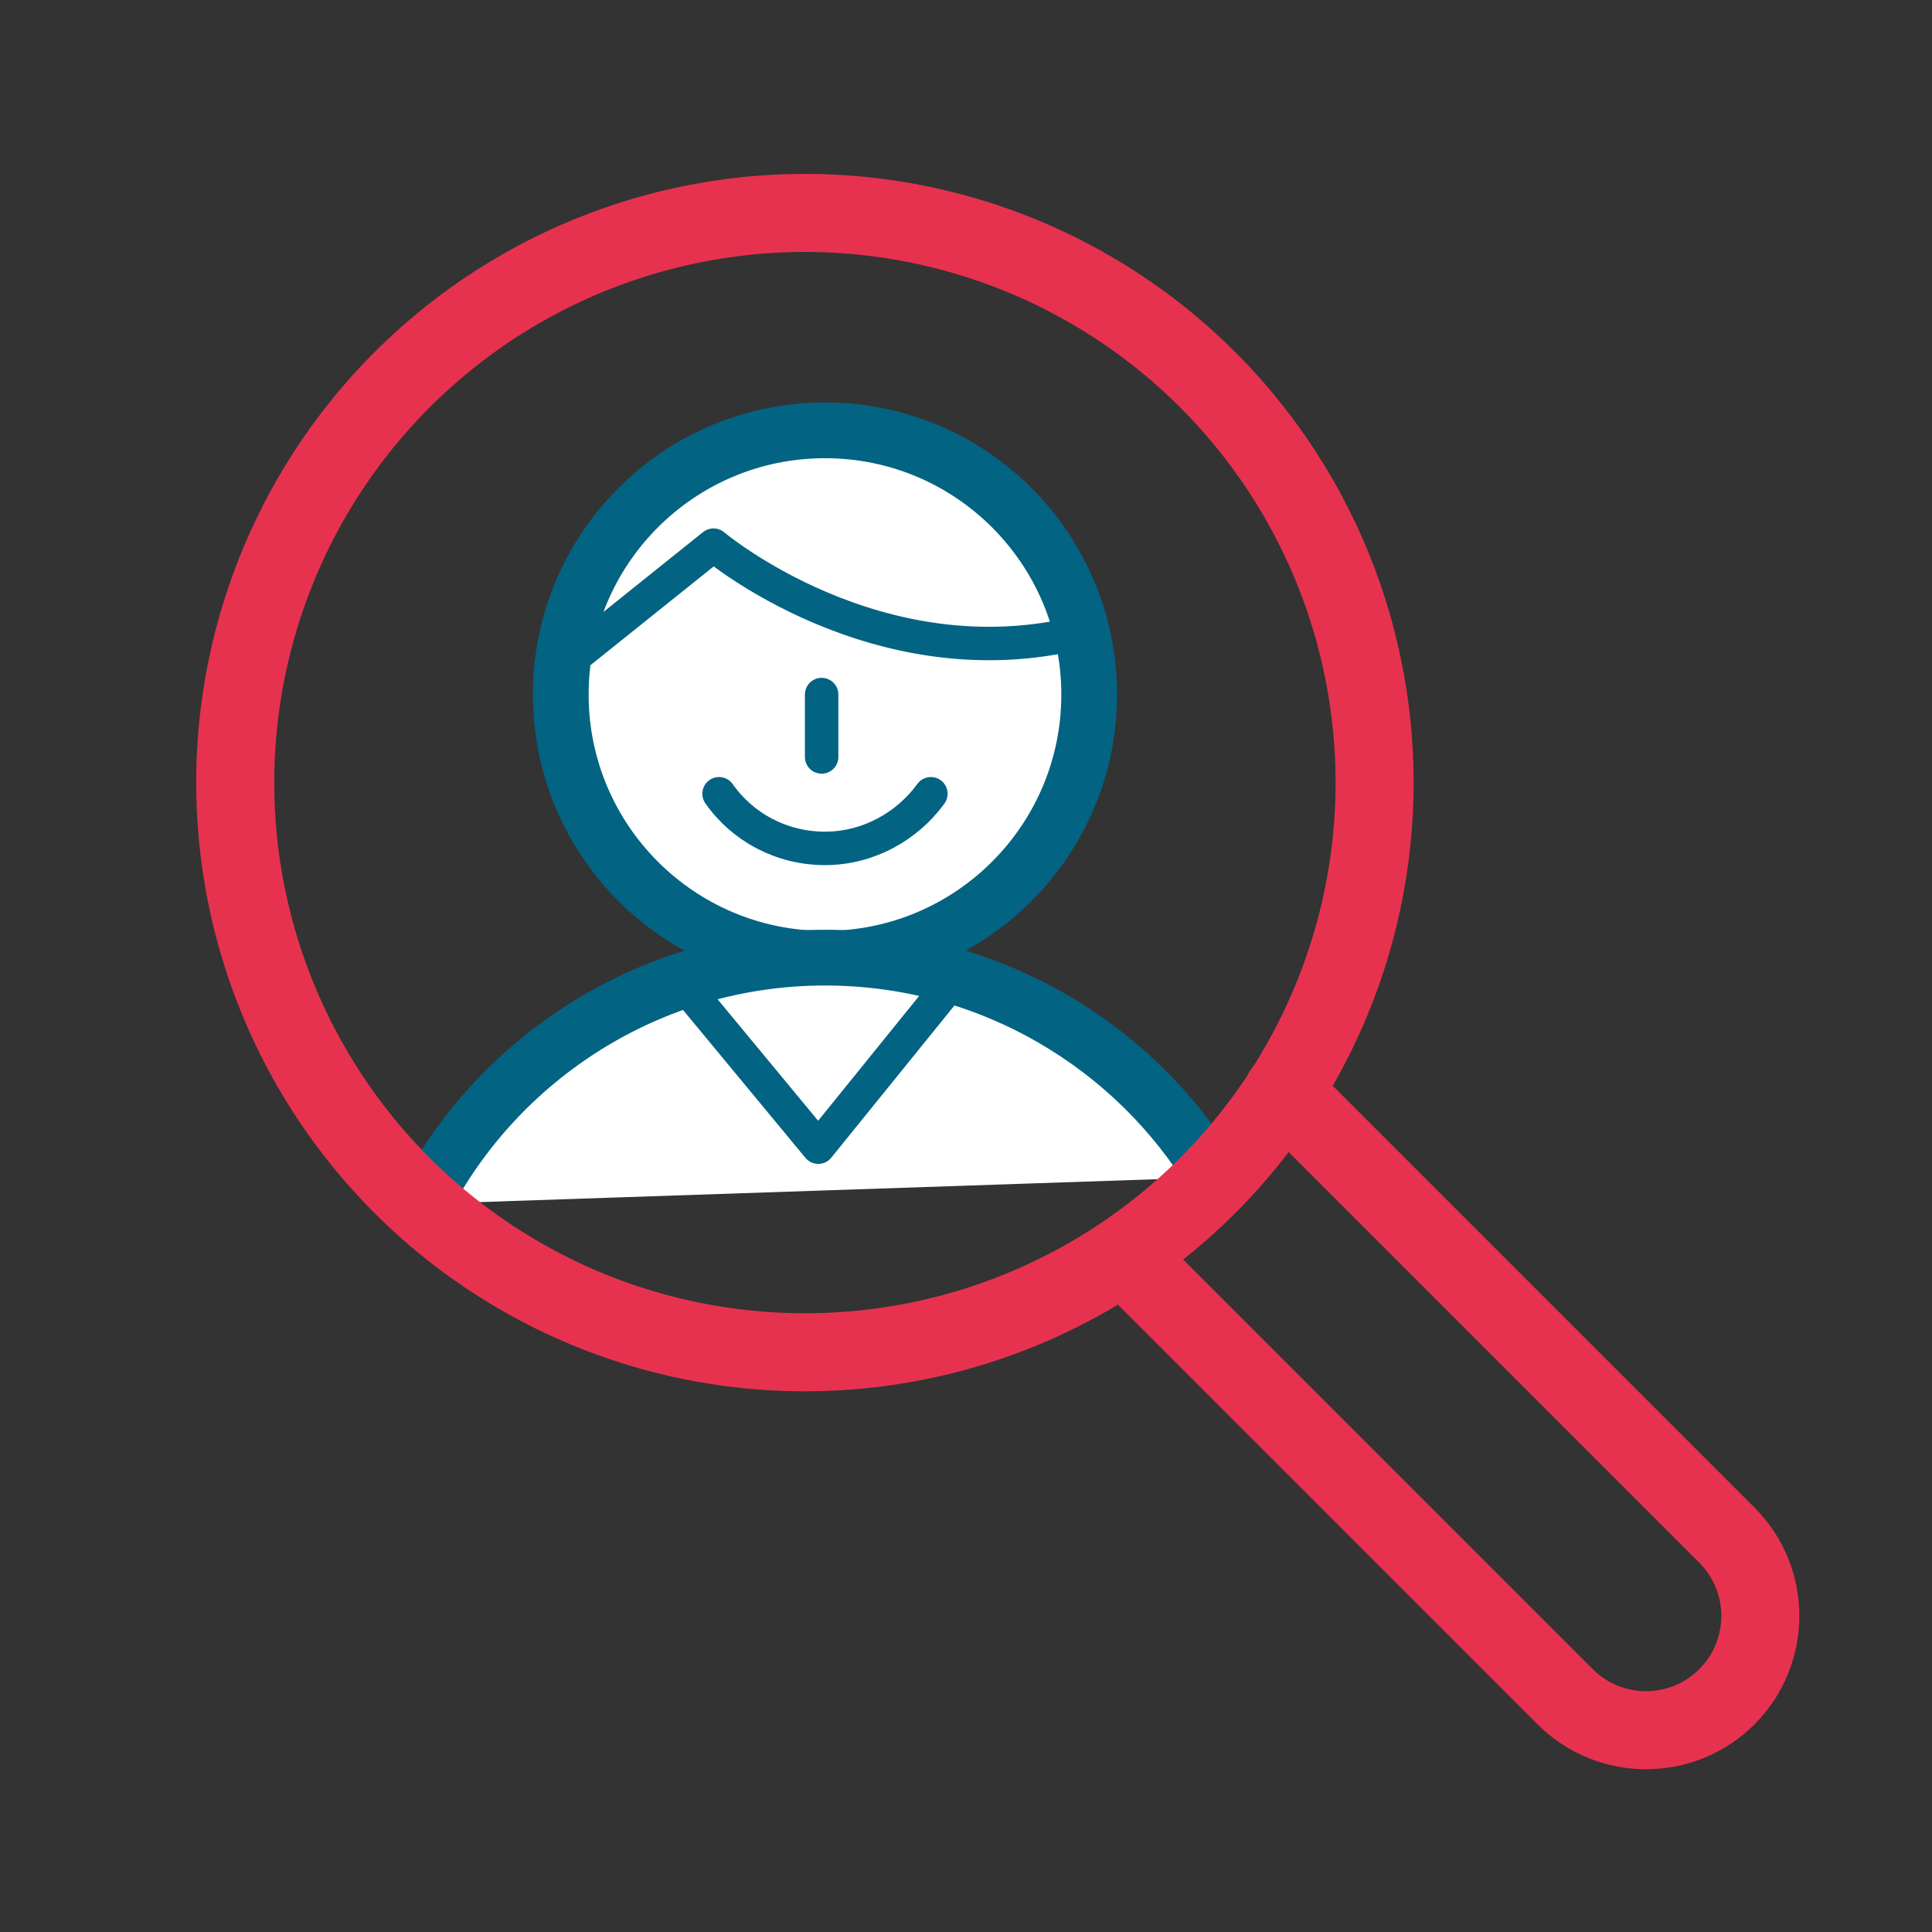 <?xml version="1.0" encoding="utf-8"?>
<!-- Generator: Adobe Illustrator 27.4.1, SVG Export Plug-In . SVG Version: 6.00 Build 0)  -->
<svg version="1.1" id="Capa_1" xmlns="http://www.w3.org/2000/svg" xmlns:xlink="http://www.w3.org/1999/xlink" x="0px" y="0px"
	 viewBox="0 0 173.3 173.3" style="enable-background:new 0 0 173.3 173.3;" xml:space="preserve">
<rect x="0" y="0" width="173.3" height="173.3" fill="#333333" stroke="none"/>
<style type="text/css">
	.st0{opacity:0;fill:none;stroke:#606060;stroke-miterlimit:10;}
	.st1{fill:#FFFFFF;stroke:#026383;stroke-width:5;stroke-linecap:round;stroke-linejoin:round;stroke-miterlimit:10;}
	.st2{fill:none;stroke:#026383;stroke-width:3;stroke-linecap:round;stroke-linejoin:round;stroke-miterlimit:10;}
	.st3{fill:none;stroke:#E7324F;stroke-width:7;stroke-linecap:round;stroke-miterlimit:10;}
	.st4{fill:#E7324F;}
	.st5{fill:none;}
	.st6{fill:none;stroke:#026383;stroke-width:5;stroke-linecap:round;stroke-linejoin:round;stroke-miterlimit:10;}
	.st7{fill:#026383;}
	.st8{fill:none;stroke:#E7324F;stroke-width:8;stroke-linecap:round;stroke-miterlimit:10;}
</style>
<circle class="st1" cx="74" cy="62.3" r="23.7"/>
<path class="st1" d="M37.9,108C44.6,94.9,58.3,85.9,74,85.9c14.8,0,27.8,7.9,34.9,19.7"/>
<rect x="11.1" y="13.5" class="st0" width="155.2" height="144.6"/>
<circle class="st3" cx="72.2" cy="70.2" r="51.1"/>
<path class="st3" d="M115.1,97.9l39.8,39.8c4,4,4,10.5,0,14.5l0,0c-4,4-10.5,4-14.5,0l-39.6-39.6"/>
<path class="st2" d="M50.4,59.8L64,48.9c0,0,14.7,12.4,33,7.8"/>
<line class="st2" x1="73.7" y1="62.3" x2="73.7" y2="67.9"/>
<polyline class="st2" points="61.4,88.4 73.4,102.9 85.7,87.7 "/>
<path class="st2" d="M64.5,71.2c2.1,3,5.6,4.9,9.5,4.9c3.9,0,7.4-2,9.5-4.9"/>
</svg>
